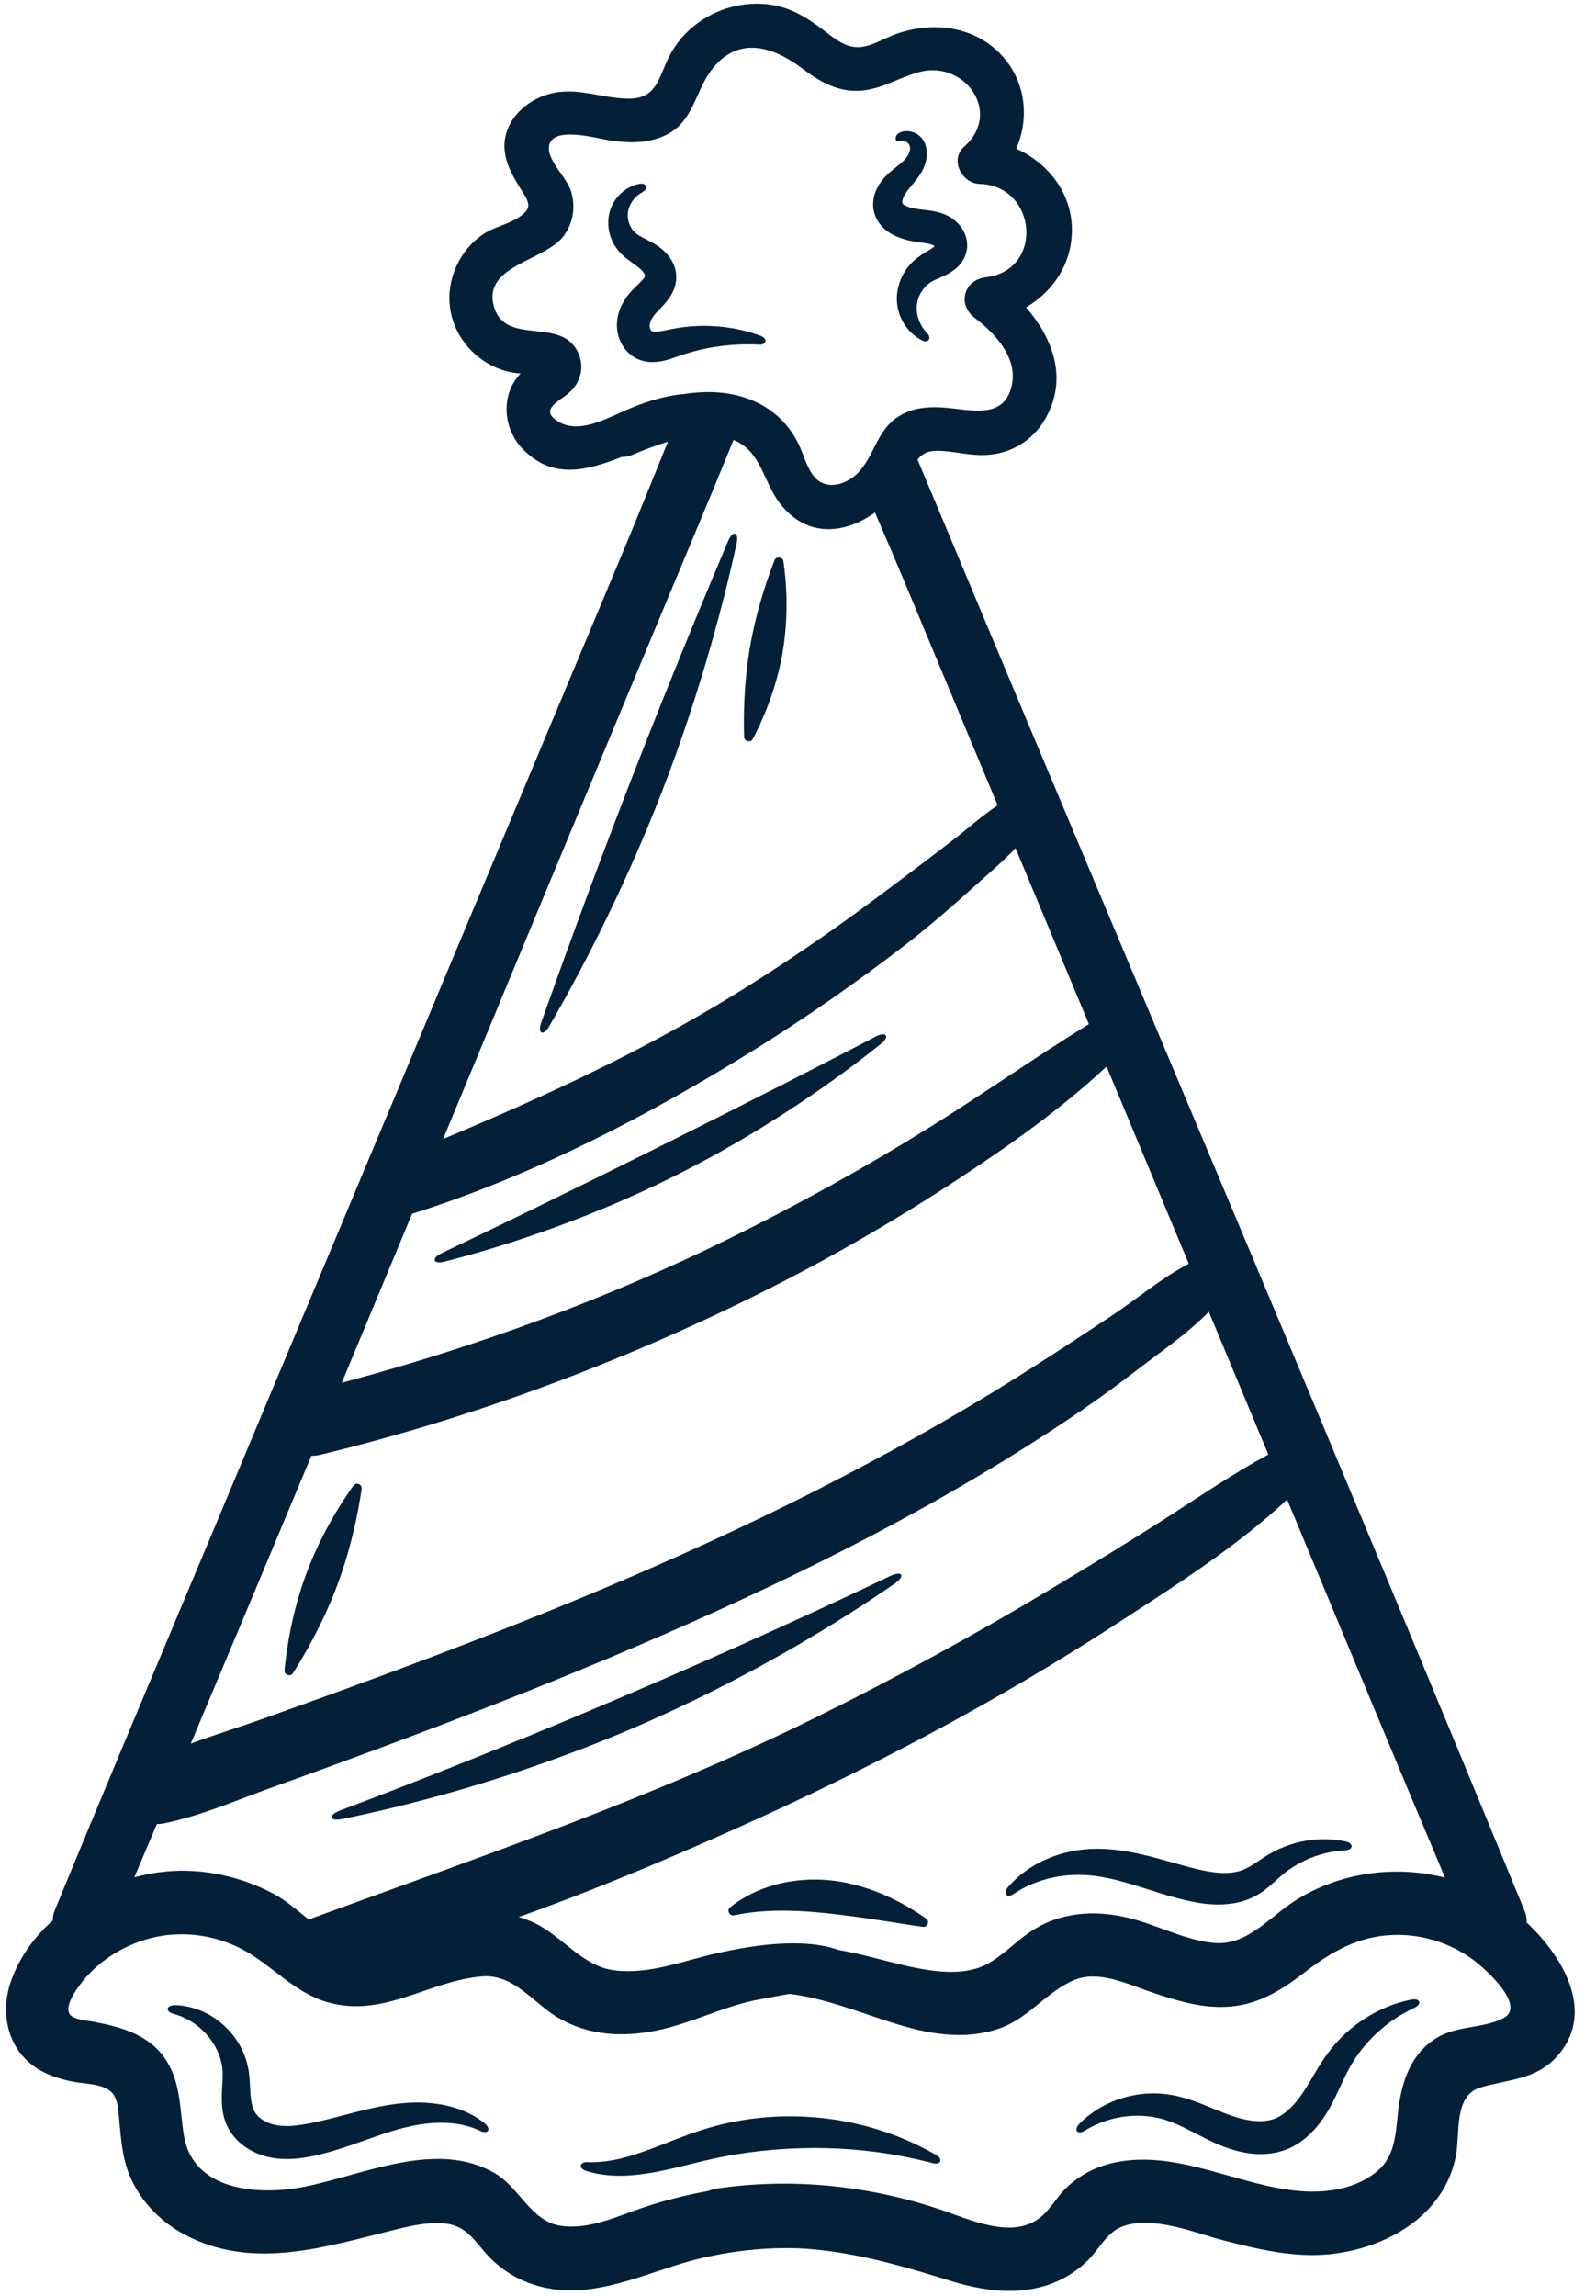 <?xml version="1.0" encoding="UTF-8" standalone="no"?><svg xmlns="http://www.w3.org/2000/svg" xmlns:xlink="http://www.w3.org/1999/xlink" data-name="Layer 2" fill="#042039" height="1435.8" preserveAspectRatio="xMidYMid meet" version="1" viewBox="-3.8 -2.3 998.5 1435.8" width="998.5" zoomAndPan="magnify"><g data-name="Layer 1"><g id="change1_1"><path d="m951.28,1200c.18-2.27-.17-4.69-1.21-7.2-113.17-275.12-229.59-548.95-344.51-823.34-11.77-28.11-23.46-56.25-35.33-84.32,3.53-4.52,7.62-6.02,15.92-5.42,8.77.63,17.36,2.88,26.21,2.54,15.9-.6,29.74-8.69,37.73-22.54,14.43-25.06,4.95-50.29-11.95-69.78,17.29-10.19,29.27-28.26,28.67-49.93-.62-22.39-15.45-40.73-34.86-49.33,7.43-16.61,6.48-36.7-4.22-52.29-16.51-24.05-47.12-28.8-72.84-18.69-6.83,2.68-14.58,7.54-22.13,7.49-8.57-.06-15.08-5.92-21.54-10.79-10.81-8.16-21.31-14.62-35.07-16.07-25.49-2.68-50.92,10.88-61.98,34.08-6.15,12.9-7.65,25.13-24.84,24.98-17.51-.16-33.29-8.04-50.91-2.53-11.46,3.59-22.17,12.4-25.54,24.28-3.69,13.04,2.57,24.4,9.3,35.07,5.26,8.33,7.67,11.88-2.53,18.09-6.49,3.95-14.23,5.37-20.7,9.58-11.39,7.41-18.93,19.77-21.04,33.1-4.29,27.13,16.59,52.19,43.71,54.29.07,0,.17.01.26.02-2.86,3-5.12,6.47-6.64,10.5-4.74,12.55-1.32,27.12,7.96,36.68,19.05,19.63,40.62,13.29,62.06,4.97,2.01.07,4.12-.28,6.28-1.19,6.84-2.9,14.53-5.95,22.5-8.28-9.52,23.39-18.85,46.8-28.5,69.83l-85.91,205.11c-57.27,136.74-114.5,273.5-171.81,410.22-32.58,77.72-65.32,155.36-97.38,233.29-.89,2.15-1.24,4.24-1.2,6.24-11.76,10.48-21.09,23.36-26.25,38.25-6.82,19.67-2.14,42.05,15.85,53.96,6.58,4.36,14.3,6.82,21.96,8.47,7.27,1.56,19.24,1.17,24.95,6.53,4.69,4.39,4.58,13.58,5.19,19.48,1.05,10.22,1.79,20.63,5.38,30.34,6.31,17.07,19.41,30.97,35.41,39.48,40.73,21.65,83.95,8.85,125.85-1.64,11.82-2.96,24.37-6.48,36.68-5.36,12.21,1.12,17.44,8.74,24.89,17.53,15.13,17.85,37.11,25.84,60.34,24.13,26.87-1.98,51.56-14.68,77.67-20.45,20.36-4.5,41.23-6.6,62-5.46,5.21.33,10.39.86,15.55,1.54,1.06.15,2.13.29,3.19.45,24.44,3.53,48.42,10.52,72.69,18.09,20.1,6.27,42.37,9.49,62.66,2.13,8.89-3.23,16.96-8.3,23.67-14.99,6.93-6.91,11.74-17.31,21.27-21,18.86-7.28,45.36,3.93,63.49,8.64,21.3,5.52,43.88,10.88,66.02,8.68,35.49-3.52,71.91-23.86,79.29-61.36,2.81-14.25-1.5-37.86,15.33-42.93,17.08-5.15,34.19-4.7,47.32-18.74,25.08-26.82,5.74-61.9-18.34-84.44Zm-133.21-224.68c27.32,65.57,54.57,131.16,82.17,196.61-31.55-8.05-66.12-3.26-93.97,14.51-16,10.21-29.97,28.25-50.66,26.3-18.32-1.73-35.37-11.25-53.12-15.59-21.55-5.25-43.3-3.81-62.08,8.88-8.9,6.02-16.44,14.21-25.82,19.49-10.27,5.78-22.67,6.02-34.15,4.64-20.28-2.44-39.42-9.66-59.5-12.97-23.08-8.18-55.24-2.61-75.33,1.79-21.24,4.65-42.47,13.54-64.61,10.97-20.45-2.37-32.92-21.5-50.82-29.88-3.11-1.46-6.27-2.61-9.45-3.53,45.64-16.19,90.43-35.04,134.39-54.65,82.7-36.88,163.51-79.23,239.47-128.62,36.16-23.52,74.93-47.94,106.86-77.8,5.54,13.28,11.08,26.56,16.61,39.84ZM386.78,254.65c-2.14.93-4.46,2.01-6.91,3.11-.71.3-1.42.59-2.12.88-.32.14-.62.29-.92.44-9.94,4.24-21.35,7.85-30.53,2.72-13.81-7.71-.07-13.14,6-18.52,6.65-5.89,9.45-14.89,6.28-23.35-9.57-25.54-45.73-4.9-53.28-30.28-7.8-26.24,32.67-28.65,43.99-44.98,5.64-8.13,7.07-17.97,4.15-27.41-2.58-8.34-14.24-18.69-13.86-27.08.64-14.51,29.6-5.99,37.76-4.73,10.66,1.64,21.6,2.03,31.88-1.76,22.57-8.32,20.76-30.36,34.91-45.62,16.71-18.03,37.58-9.92,54.06,2.53,10.25,7.74,21.27,14.24,34.57,13.92,14.11-.33,25.58-8.43,38.83-11.84,28.57-7.33,51.68,25.72,27.85,46.71-9.28,8.17-1.52,23.02,9.67,23.34,35.87,1,40.51,53.99,3.9,58.36-13.88,1.66-18.07,17.01-6.9,25.47,12.44,9.42,26.51,24.4,23.24,41.41-3.7,19.24-19.94,17.27-35.24,15.36-13.25-1.65-26.51-2.14-37.77,6.18-12.25,9.05-13.74,25.37-24.81,35.23-7.41,6.59-19.15,9.55-26.2.75-4.6-5.74-6.4-13.76-9.62-20.27-5.78-11.71-14.76-20.64-26.61-26.14-14.5-6.73-30.15-7.36-45.64-4.86-.54.01-1.05-.03-1.63.05-12.51,1.61-23.51,5.32-35.05,10.36Zm21.88,130c15.53-37.24,31.24-74.42,46.44-111.8,17.53,6.98,18.36,26.04,29.24,39.93,17.04,21.75,40.84,18.63,59.27,5.44,5.98,13.85,11.93,27.69,17.69,41.5,19.69,47.2,39.38,94.41,59.06,141.61-9.86,6.54-19.22,14.95-27.88,21.65-15.58,12.04-31.29,23.83-47.08,35.6-30.27,22.56-61.38,43.87-93.65,63.48-57.3,34.8-116.96,62.25-178.33,87.93,45.04-108.46,90.03-216.95,135.24-325.33Zm-154.66,372.08c.28-.08.56-.13.85-.23,74.4-23.51,146.73-60.97,212.82-102.02,32.83-20.4,64.56-42.51,95.17-66.1,15.02-11.58,29.33-24.1,43.42-36.79,7.62-6.86,17.11-14.85,25.28-23.5,5.12,12.28,10.24,24.56,15.36,36.83,10.18,24.4,20.35,48.8,30.53,73.2-33.78,20.89-66.22,43.78-99.99,64.81-40.23,25.05-81.88,48.06-124.38,69.03-77.79,38.37-159.3,68.17-243.03,90.47,14.67-35.22,29.33-70.45,43.98-105.69Zm-63.01,151.37c1.77.03,3.62-.15,5.57-.62,94.71-22.94,186.69-57.1,273.94-100.45,43.32-21.52,85.15-45.65,125.56-72.22,32.52-21.38,64.12-43.75,92.43-70.14,17.15,41.1,34.29,82.21,51.43,123.32-16.95,8.84-32.02,21.75-47.88,32.29-19.72,13.1-39.53,26.14-59.58,38.72-40.93,25.69-83.28,49.25-126.37,71.11-86.9,44.09-177.29,80.72-268.59,114.58-24.97,9.26-50.02,18.28-75.08,27.27-15.25,5.47-31.26,10.39-46.85,16.09,25.24-59.94,50.36-119.93,75.41-179.95Zm-96.67,230.33c1.28,0,2.57-.09,3.91-.35,23.87-4.7,47.57-15.29,70.47-23.43,23.42-8.33,46.74-16.93,70.03-25.6,45.76-17.04,91.3-34.71,136.34-53.6,91.07-38.18,180.6-80.73,264.13-133.65,22.92-14.52,45.39-29.61,66.85-46.22,15.1-11.68,32.61-23.36,46.41-37.57,12.42,29.77,24.84,59.54,37.25,89.31-21.6,11.64-42.04,25.61-62.66,38.86-24.15,15.53-48.71,30.43-73.33,45.21-47.71,28.65-96.67,55.37-146.56,80.05-102.02,50.48-208.52,86.68-315.16,125.66-.89.33-1.73.7-2.52,1.11-7.31-5.8-14.39-12.05-21.83-16.03-20.27-10.83-43.97-16.2-66.93-14.15-6.78.61-13.65,1.85-20.47,3.66,4.69-11.08,9.38-22.17,14.07-33.25Zm842.35,121.4c-12.91,6.64-28.7,4.33-41.79,12.38-16.08,9.88-21.7,27.21-23.87,44.88-1.74,14.12-1.46,28.56-13.24,38.43-13.08,10.96-31.2,13.67-47.7,12.43-39.19-2.96-78.23-26.91-118.17-17.5-10.72,2.53-20.54,7.74-28.52,15.35-6.26,5.98-10.54,14.62-17.67,19.62-17.42,12.22-42.67.37-60.19-5.59-17.44-5.93-35.36-10.32-53.51-13.09-.09-.01-.17-.04-.26-.05-.93-.14-1.86-.25-2.8-.38-1.74-.25-3.49-.5-5.24-.72-.44-.05-.87-.1-1.31-.15-25.8-3.1-51.97-2.91-77.79.93-1.96.29-3.69.81-5.24,1.49-13.2,2.34-26.27,5.61-39.12,9.81-16.76,5.49-35.5,14.84-53.68,11.88-18.25-2.97-25.39-23.78-40.64-32.71-36.43-21.33-82.03.91-119.09,8.33-28.18,5.64-69.87,3.11-75.6-32.03-2.56-15.7-1.82-31.64-10.32-45.78-10.14-16.86-27.76-21.76-45.78-25.28-3.44-.67-12.58-1.22-15.12-4.51-3.85-4.98,3.71-15.35,6.55-19.13,11.22-14.96,28.96-25.57,47.12-29.42,18.11-3.84,37.46-.97,53.84,7.59,18.82,9.84,32.55,27.21,53.57,33.21,35.22,10.07,63.11-13.38,96.68-16.13,20.04-1.64,32.2,16.9,47.96,26.05,19.2,11.15,40.76,12.06,62.02,7.61,22.19-4.64,42.51-15.77,64.94-19.53,4.59-.77,10.92-2.18,17.6-3.19,12.04,1.46,24.14,4.84,36.04,8.68.89.46,1.82.73,2.76.89,13.4,4.4,26.5,9.21,38.9,12.3,17.7,4.41,36.03,5.81,53.52-.28,18.34-6.39,29.53-23.14,46.91-30.32,14.73-6.09,32.45,2.24,46.37,7.03,16.45,5.65,33.5,11.11,51.13,9.61,18.33-1.55,32.71-10.72,46.94-21.72,16.37-12.65,33.02-22.08,54.16-23.02,17.85-.8,35.44,4.52,50,14.87,7.43,5.29,34.78,29.38,19.64,37.16Z"/><path d="m576.32,206.16c-2.41-2.47-4.62-5.88-5.79-9.94-1.18-4.07-1.18-8.56.49-12.74,1.62-4.19,4.91-8.12,8.9-10.12,2-1.07,5.37-2.26,9.36-4.37,1.11-.63,1.87-1.02,3.44-2.15,1.43-1.06,2.79-2.25,3.95-3.62,2.38-2.7,3.88-6.08,4.46-9.67.82-5.77-1.42-11.95-5.85-16.4-4.9-4.82-9.65-6.15-13.84-7.17-3.04-.67-5.97-.92-7.97-1.14-2.09-.23-4.04-.52-5.77-.89-1.73-.36-3.25-.82-4.32-1.29-1.09-.47-1.64-.88-1.91-1.07-.24-.2-.55-.42-.68-.81-.17-.41-.18-1.3.15-2.4.61-2.26,2.24-4.68,4.71-7.61,2.39-2.9,5.27-6.09,7.5-10.19,2.16-4.12,3.34-8.64,2.74-13.27-.3-2.28-1.11-4.57-2.33-6.34-1.22-1.79-2.88-3.12-4.63-3.98-3.52-1.71-7.42-1.66-10.17-.19-2.54,1.38-2.47,3.81-1.86,4.8.46.76,1.2.56,2.58.19,1.58-.43,3.42.16,4.64,1.3,1.31,1.15,1.71,2.96,1.31,4.63-.33,1.74-1.48,3.9-3.16,5.72-1.7,1.85-4.29,3.82-7.43,6.36-1.57,1.3-3.28,2.73-5.04,4.62-1.79,1.93-3.47,4.16-4.85,6.88-1.37,2.71-2.48,6.04-2.52,9.95-.07,3.94,1.17,8.01,3.45,11.43,2.3,3.44,5.4,5.85,8.32,7.48,2.95,1.65,5.83,2.65,8.6,3.42,5.43,1.56,11.29,1.88,14.27,2.56,2.08.37,3.65,1.35,3.25,1.05.06-.02.2-.02.31.1.07.07.11.18.11.32,0,.07,0,.14-.03.22.1,0-.69.6-1.14.92-2.28,1.66-5.54,3.25-9.34,6.05-7.61,5.79-11.58,13.93-12.65,21.58-1.13,7.77,1.08,14.99,4.31,19.96,3.25,5.08,7.44,8.38,11.28,10.3,2.1,1.04,3.69.39,4.21-.65.56-1.11.24-2.56-1.05-3.87Z"/><path d="m472.38,207.81c-9.65-3.6-24.41-7.3-42.53-6.09-4.51.29-9.21.9-14.01,1.89-4.63.99-8.77,1.81-10.91,1.38-1.01-.17-1.36-.52-1.47-.7-.11-.19-.43-.65-.63-1.43-.2-.83-.25-1.56-.06-2.54.19-1.03.65-2.27,1.44-3.61.39-.67.86-1.35,1.38-2.03.51-.66,1.1-1.32,1.9-2.17,1.53-1.65,3.51-3.55,5.58-6.07,2.03-2.48,4.38-5.81,5.57-10.34,1.22-4.44.65-9.75-1.2-13.52-1.78-3.84-4.22-6.53-6.65-8.67-1.22-1.07-2.47-1.99-3.75-2.82-1.23-.8-2.37-1.44-3.47-2.04-4.39-2.32-7.61-3.81-9.54-5.47-4.09-3.28-5.92-9.62-4.74-14.45,1.15-5.06,4.94-9.21,8.77-11.23,1.69-.92,2.53-2.2,2.37-3.42-.15-1.16-1.57-2.28-4.13-1.81-5.57,1.07-12.45,4.7-16.7,12.51-4.12,7.8-4.32,19.3,3.02,28.74,3.74,4.68,8.37,7.48,11.64,9.95,1.71,1.27,2.94,2.3,3.86,3.39.95,1.08,1.54,2.18,1.65,2.78.11.64-.1.47-.22.78-.15.25-.66,1.15-1.91,2.48-1.19,1.32-2.94,2.91-4.98,4.96-.99,1-2.16,2.23-3.25,3.61-1.09,1.35-2.11,2.81-3.04,4.4-1.86,3.16-3.33,6.83-3.94,10.89-.64,4.09-.21,8.59,1.27,12.51,1.47,3.97,4.09,7.81,7.96,10.56,3.88,2.77,8.4,3.86,12.18,3.92,7.56,0,12.5-2.32,16.58-3.64,3.95-1.42,7.87-2.59,11.7-3.55,15.36-3.88,29.23-4.26,39.08-3.73,4.36.29,5.5-3.72,1.15-5.4Z"/><path d="m339.8,639.54c16.62-28.59,45.4-81.98,70.4-146.41,25.03-64.42,39.82-123.25,46.85-155.56,1.59-7.21-2.38-8.45-5.26-1.68-12.86,30.45-36.05,85.92-60.85,149.75-24.77,63.85-45.1,120.42-56.15,151.58-2.44,6.95,1.32,8.71,5.02,2.32Z"/><path d="m179.43,1044.08c6.96-10.86,18.74-30.88,27.85-55.28,9.11-24.4,13.33-47.25,15.18-60.01.41-2.84-3.45-4.41-5.12-2.07-7.53,10.47-20.22,30.2-29.42,54.85-9.2,24.65-12.54,47.87-13.72,60.71-.27,2.87,3.67,4.21,5.22,1.8Z"/><path d="m274.07,786.75c30.26-7.64,85.4-24.26,144.03-53.53,58.65-29.23,105.09-63.27,129.4-82.85,5.46-4.35,3.16-7.81-3.02-4.63-27.65,14.45-77.99,40.28-135.61,68.98-57.59,28.76-108.51,53.43-136.68,66.83-6.26,3.02-4.88,6.94,1.88,5.19Z"/><path d="m210.56,1135.19c18.81-3.79,45.27-9.93,76.36-19.02,31.08-9.11,66.74-21.34,103.71-37.04,36.93-15.79,70.47-33.03,98.56-49.13,28.1-16.13,50.86-30.95,66.62-41.89,7.07-4.84,4.95-8.42-2.77-4.78-34.53,16.52-97.63,45.79-170.52,76.8-72.86,31.08-137.68,56.32-173.51,69.77-7.97,3.05-6.85,7.05,1.53,5.31Z"/><path d="m575.65,1197.54c-5.35-3.75-13.11-8.77-23.16-13.45-10.02-4.66-22.5-8.93-36.55-10.44-14.09-1.48-27.64.28-38.56,3.86-10.98,3.56-19.22,8.77-24.39,12.98-2.34,1.89-.35,5.54,2.39,4.98,6.18-1.3,14.78-2.52,24.78-2.82,10.02-.32,21.43.3,33.61,1.56,24.32,2.63,46.97,6.8,59.85,8.48,2.85.39,4.42-3.46,2.03-5.14Z"/><path d="m838.25,1149.35c-5.79-1.26-13.12-2.01-21.51-1.01-8.36.98-17.81,3.68-27.03,9.18-4.58,2.75-8.57,5.8-12.3,7.85-1.87,1.05-3.58,1.75-5.42,2.33-1.84.58-3.82.94-5.91,1.14-8.42.86-18.44-1.37-29.44-4.45-11-3.02-22.16-6.44-33.49-8.51-11.28-2.11-22.8-2.73-33.22-1.03-10.37,1.63-19.41,5.15-26.65,9.42-7.29,4.21-12.71,9.25-16.59,13.73-3.38,4.19-.18,6.89,3.71,4.1,8.95-6.11,23.44-12.05,40.83-11.91,8.6-.01,17.8,1.64,27.69,4.38,9.9,2.69,20.48,6.5,32.25,9.75,11.62,3.18,24.56,5.92,37.81,3.46,6.5-1.12,13.18-4.1,18.03-7.79,4.84-3.6,8.28-7.18,11.53-9.87,6.44-5.42,13.64-9.18,20.46-11.56,6.84-2.41,13.32-3.41,18.77-3.71,4.8-.15,5.7-4.23.48-5.5Z"/><path d="m675.05,1330.01c5.22-3.18,11.95-6.18,19.89-7.88,7.93-1.64,17.09-1.96,26.25.19,9.08,1.97,18.29,7.22,29.57,12.9,5.62,2.79,12.02,5.68,19.17,7.55,7.11,1.87,15.23,2.87,23.8,1.23,4.23-.82,8.51-2.32,12.22-4.42,3.74-2.07,7.01-4.59,9.82-7.31,5.64-5.42,9.65-11.51,12.85-17.34,3.17-5.82,5.59-11.36,7.98-16.37,2.37-5.06,4.7-9.44,7.41-13.53,5.4-8.18,11.88-14.85,18.33-20.06,6.47-5.21,12.93-8.91,18.54-11.55,5.01-2.2,4.18-6.29-1.7-5.26-6.47,1.31-14.26,3.68-22.54,8.02-8.24,4.34-17,10.62-24.79,19.41-3.91,4.37-7.5,9.49-10.61,14.59-3.15,5.11-6.03,10.26-9.1,14.97-6.02,9.36-13.59,17.12-22.33,18.56-4.53.89-9.75.55-15.06-.63-5.33-1.16-10.59-3.1-16.12-5.34-5.5-2.22-11.14-4.64-17.01-6.64-5.85-2.01-12.06-3.51-18.14-4.01-12.12-1.04-23.02,1.39-31.76,5.07-8.77,3.77-15.41,8.8-20.12,13.54-4.14,4.43-1.04,7.26,3.45,4.31Z"/><path d="m362.78,1355.28c5.67,1.81,12.94,3.07,21.24,3.07,8.28-.02,17.51-1.26,27.1-3.28,9.6-1.99,19.59-4.78,29.76-7.02,10.14-2.31,20.93-4.08,32.13-5.28,22.4-2.39,43.71-2.23,62.09-.32,18.4,1.78,33.84,5.21,44.74,8.04,4.86,1.25,6.6-2.53,2.11-5.1-9.98-5.76-24.9-13.08-44.08-18.08-19.09-5.12-42.46-7.72-67.09-5.09-12.3,1.32-24.08,3.85-34.91,7.33-10.84,3.41-20.32,7.44-29.06,10.74-8.71,3.34-16.65,6.01-23.88,7.64-7.22,1.6-13.71,2.12-19.16,1.91-4.79-.28-6.09,3.7-.98,5.44Z"/><path d="m104.97,1257.16c5.72,1.54,12.18,4.73,17.86,10.1,5.61,5.35,10.49,12.9,12.08,21.46.43,2.16.57,4.22.61,6.55,0,2.34-.17,4.96-.33,7.82-.16,2.87-.33,6.01-.2,9.49.15,3.48.65,7.39,2.03,11.42,1.36,4.03,3.8,8.07,6.75,11.21,2.96,3.22,6.46,5.76,10.18,7.71,3.71,1.95,7.78,3.31,11.85,4.08,4.03.76,8.06.99,11.96.86,7.83-.28,14.76-1.83,21.24-3.5,6.52-1.69,12.6-3.72,18.4-5.72,11.56-4.03,21.98-7.94,31.7-10.36,9.64-2.44,18.81-3.42,26.89-2.98,8.1.38,15.04,2.33,20.47,4.9,4.65,2.42,7.58-.61,2.98-4.65-5.2-4.26-12.63-8.32-21.79-10.59-9.13-2.34-19.82-3.05-31.18-1.84-11.32,1.17-22.96,4.12-34.64,7.19-5.84,1.52-11.71,3.08-17.58,4.35-5.9,1.28-11.78,2.37-17.17,2.54-5.46.18-10.12-.55-14.02-2.4-3.98-1.88-6.72-4.47-8.12-7.6-1.55-3.29-2-8.37-2.26-14.1-.16-2.87-.3-5.9-.72-9.08-.45-3.18-1.17-6.52-2.23-9.48-4.22-12.08-12.44-20.48-20.57-25.65-8.27-5.19-16.71-7.1-23.48-7.24-6.2.19-5.75,4.4-.71,5.48Z"/><path d="m467.12,459.93c5.59-10.47,14.56-30.22,18.67-54.11,4.12-23.89,2.27-45.51.51-57.24-.39-2.63-4.52-3.08-5.49-.62-4.32,11.05-11.36,31.04-15.38,54.35-4.01,23.32-4.06,44.51-3.68,56.37.09,2.64,4.14,3.6,5.38,1.25Z"/></g></g></svg>